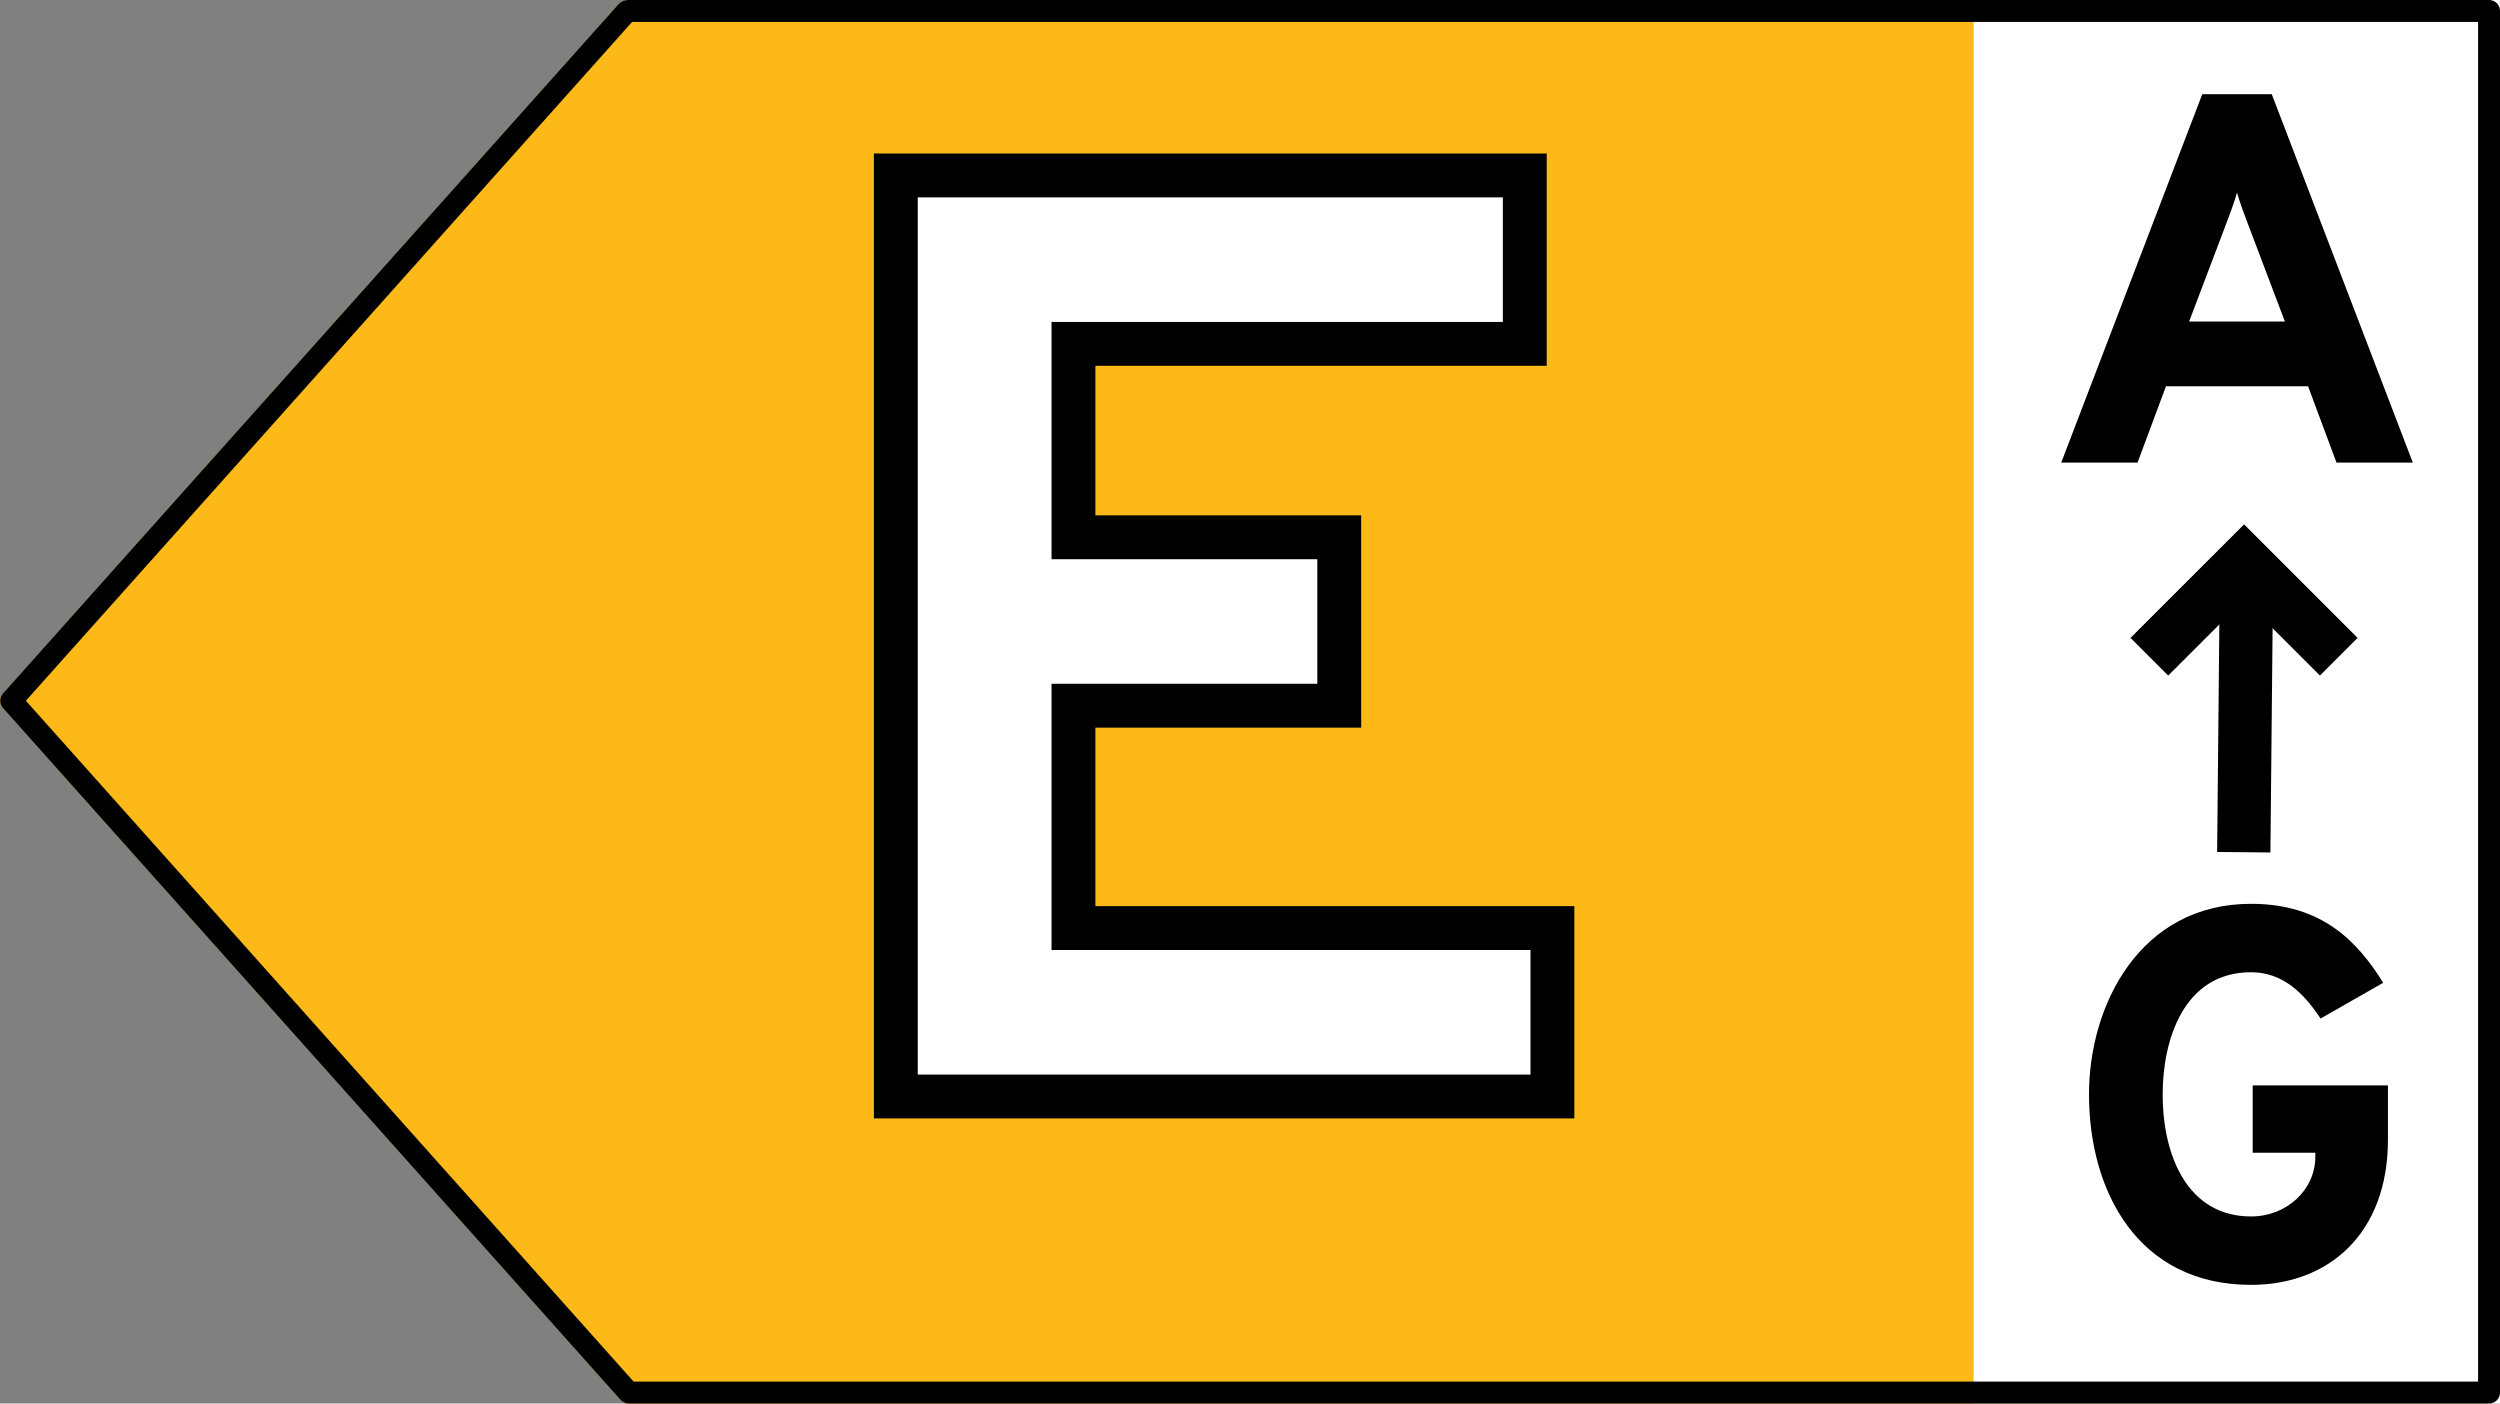 <svg width="57" height="32" viewBox="0 0 57 32" fill="none" xmlns="http://www.w3.org/2000/svg">
<rect x="0" y="0" width="57" height="32" fill="#808080" stroke="none"/>
<g clip-path="url(#clip0_7579_5756)">
<path d="M14.322 0H56.775C56.835 0 56.892 0.024 56.934 0.068C56.976 0.111 57 0.17 57 0.231V31.769C57 31.83 56.976 31.889 56.934 31.932C56.892 31.976 56.835 32 56.775 32H14.322C14.291 32 14.26 31.994 14.232 31.981C14.204 31.968 14.178 31.95 14.157 31.927L0.061 16.135C0.022 16.093 0 16.036 0 15.977C0 15.919 0.022 15.862 0.061 15.819L14.129 0.066C14.178 0.035 14.232 -2.32402e-05 14.322 0Z" fill="#FCB918"/>
<rect x="45" width="12" height="32" fill="white"/>
<path d="M14.321 0.25H14.322H56.75V31.75H14.334L0.255 15.977L14.291 0.26C14.297 0.256 14.301 0.254 14.305 0.253C14.308 0.251 14.312 0.25 14.321 0.25Z" stroke="black" stroke-width="0.5" stroke-linejoin="round"/>
<path d="M20.425 25H35.395V21.16H24.475V16.09H30.535V12.25H24.475V7.84H34.765V4H20.425V25Z" fill="white"/>
<path d="M20.425 25H19.925V25.5H20.425V25ZM35.395 25V25.5H35.895V25H35.395ZM35.395 21.16H35.895V20.66H35.395V21.16ZM24.475 21.16H23.975V21.66H24.475V21.16ZM24.475 16.09V15.59H23.975V16.09H24.475ZM30.535 16.09V16.59H31.035V16.09H30.535ZM30.535 12.25H31.035V11.75H30.535V12.25ZM24.475 12.25H23.975V12.75H24.475V12.25ZM24.475 7.84V7.34H23.975V7.84H24.475ZM34.765 7.84V8.34H35.265V7.84H34.765ZM34.765 4H35.265V3.5H34.765V4ZM20.425 4V3.5H19.925V4H20.425ZM20.425 25.5H35.395V24.5H20.425V25.5ZM35.895 25V21.16H34.895V25H35.895ZM35.395 20.66H24.475V21.66H35.395V20.66ZM24.975 21.16V16.09H23.975V21.16H24.975ZM24.475 16.59H30.535V15.59H24.475V16.59ZM31.035 16.09V12.25H30.035V16.09H31.035ZM30.535 11.75H24.475V12.75H30.535V11.75ZM24.975 12.25V7.84H23.975V12.25H24.975ZM24.475 8.34H34.765V7.34H24.475V8.34ZM35.265 7.84V4H34.265V7.84H35.265ZM34.765 3.5H20.425V4.5H34.765V3.5ZM19.925 4V25H20.925V4H19.925Z" fill="black"/>
<path d="M53.272 10.547H55.012L51.796 2.147H50.212L46.996 10.547H48.736L49.384 8.807H52.624L53.272 10.547ZM52.096 7.331H49.912L50.74 5.147C50.824 4.931 50.944 4.607 51.004 4.391C51.064 4.607 51.184 4.931 51.268 5.147L52.096 7.331Z" fill="black"/>
<path d="M51.164 18.823L51.214 13.679" stroke="black" stroke-width="1.215" stroke-linecap="square" stroke-linejoin="round"/>
<path d="M52.894 14.544L51.165 12.815L49.435 14.544" stroke="black" stroke-width="1.215" stroke-linecap="square"/>
<path d="M51.325 29.295C53.089 29.295 54.445 28.131 54.445 25.983V24.747H51.361V26.283H52.789V26.379C52.789 27.123 52.141 27.735 51.325 27.735C49.885 27.735 49.309 26.367 49.309 24.951C49.309 23.727 49.777 22.167 51.325 22.167C52.057 22.167 52.537 22.659 52.909 23.223L54.337 22.407C53.761 21.483 52.957 20.607 51.325 20.607C48.793 20.607 47.629 22.911 47.629 24.951C47.629 27.147 48.733 29.295 51.325 29.295Z" fill="black"/>
</g>
<defs>
<clipPath id="clip0_7579_5756">
<rect width="57" height="32" fill="white"/>
</clipPath>
</defs>
</svg>
